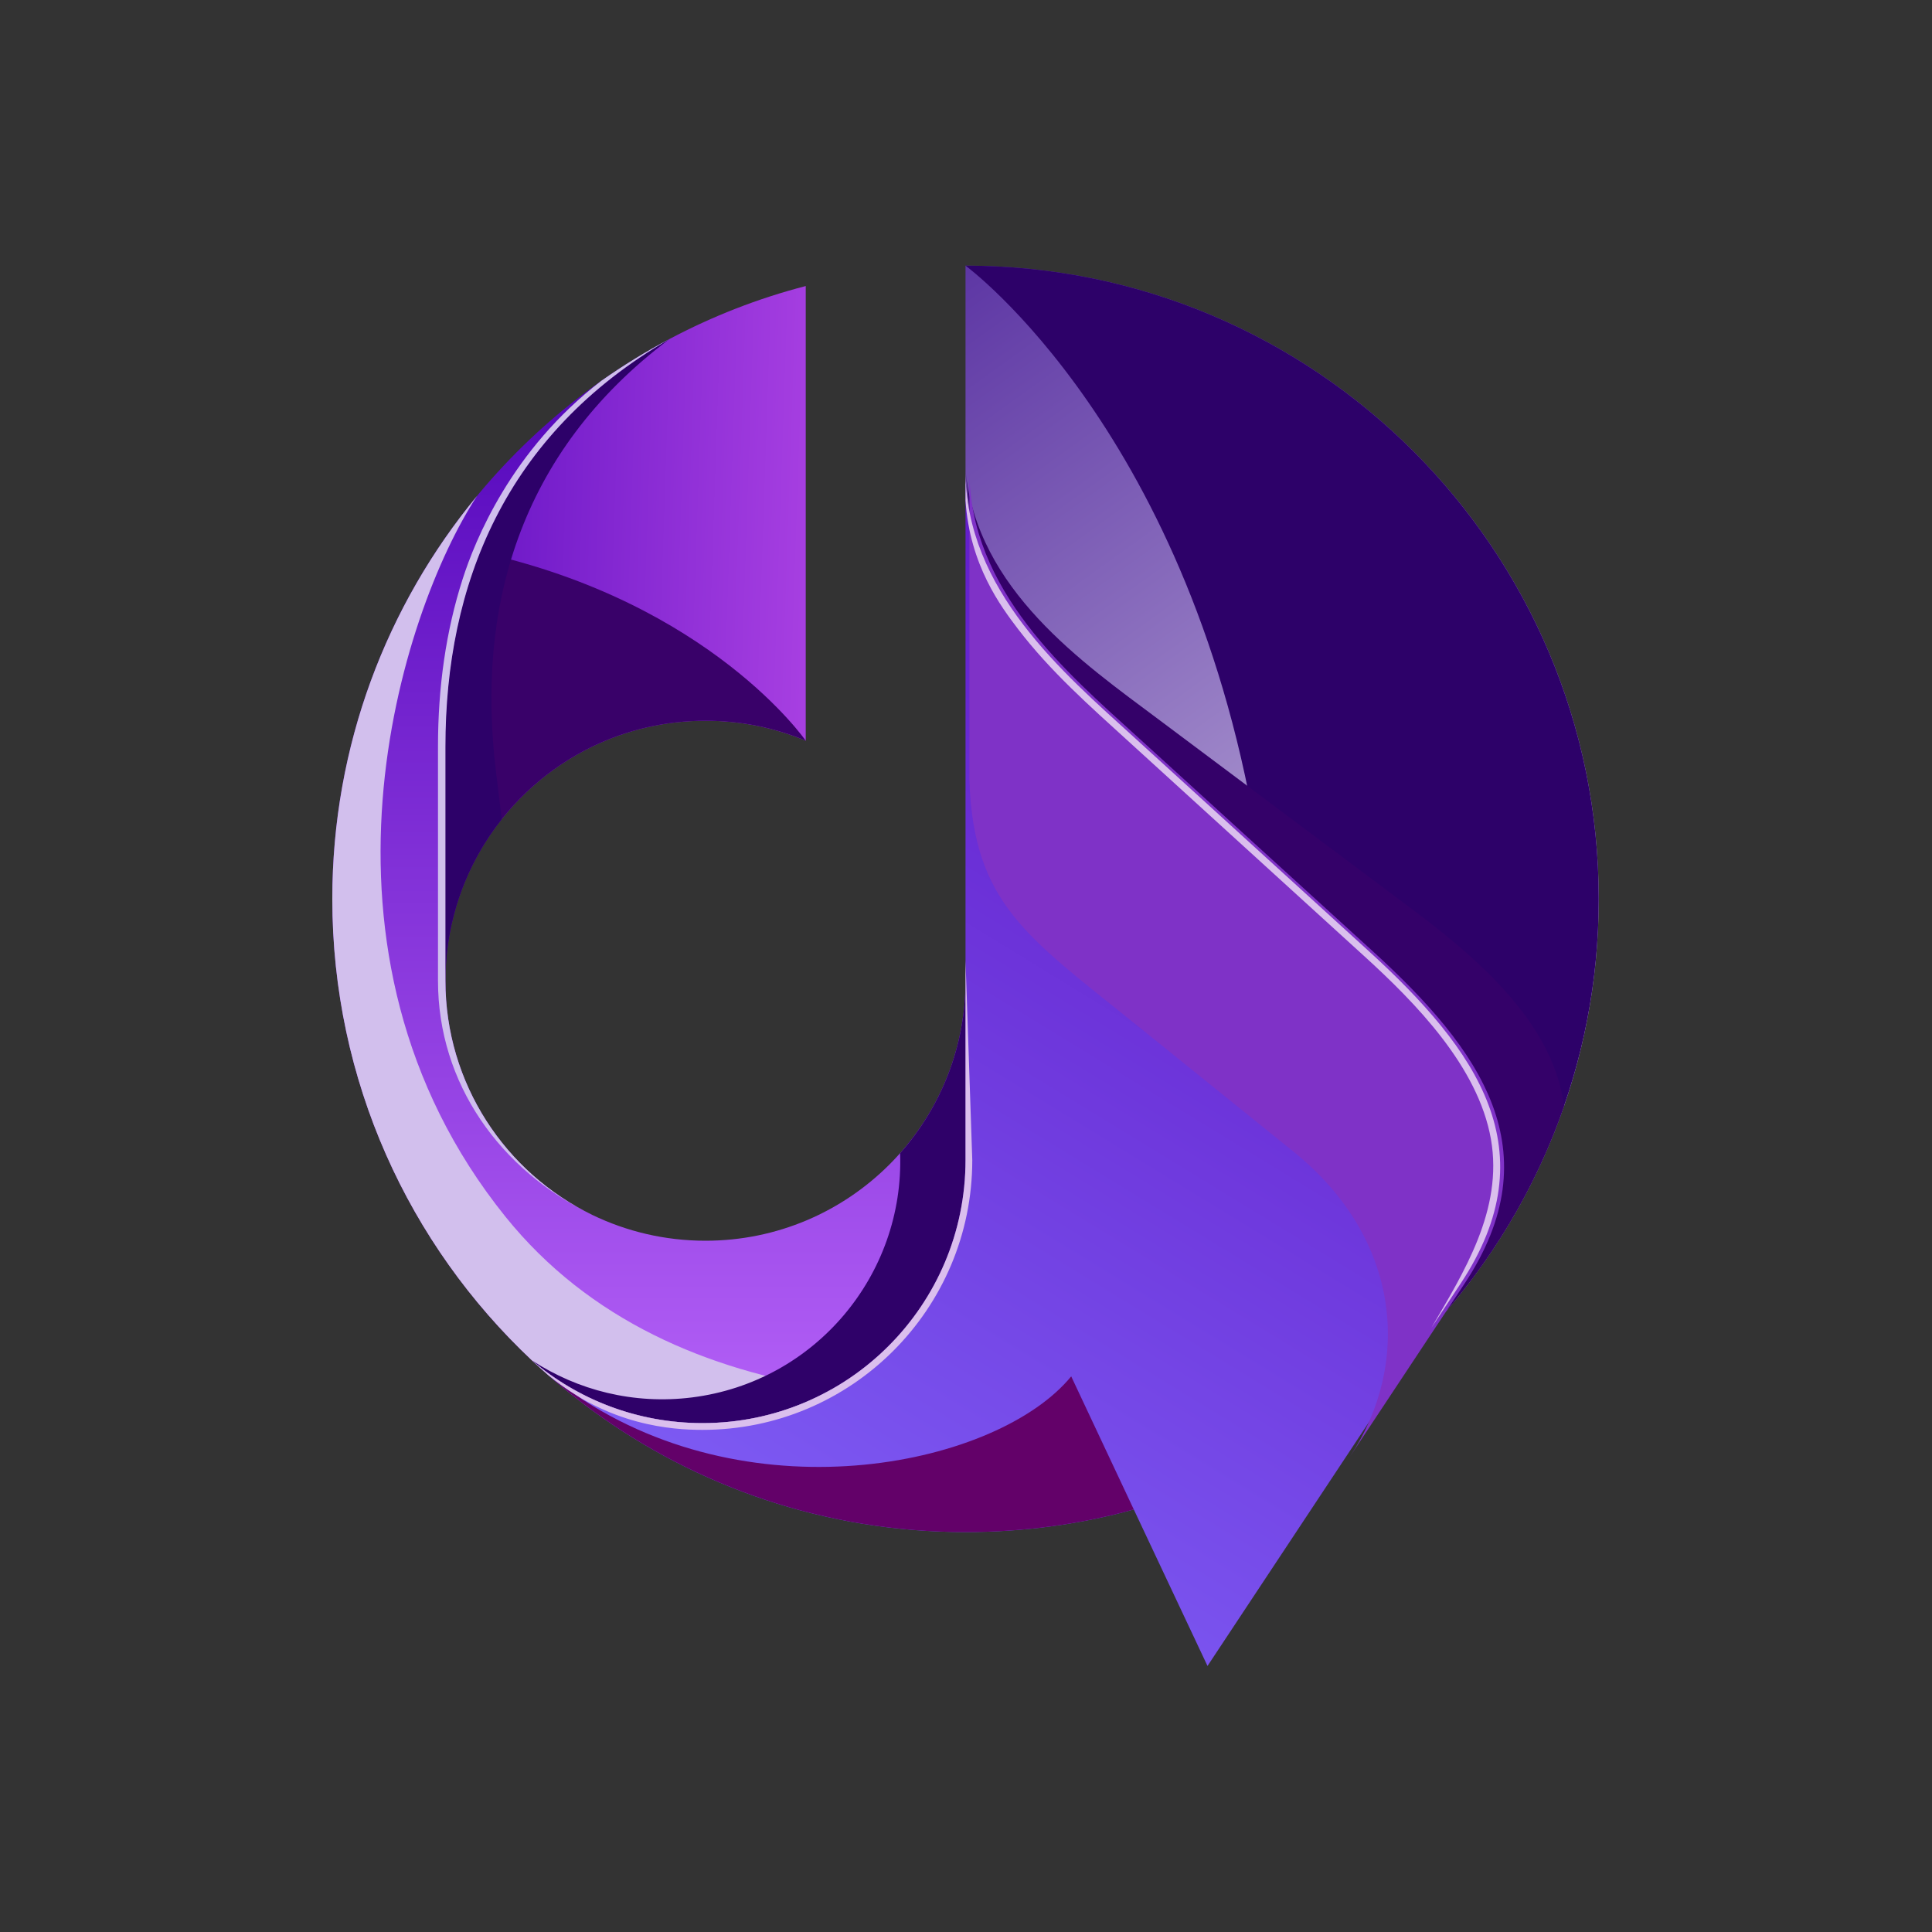 <svg version="1.2" xmlns="http://www.w3.org/2000/svg" viewBox="0 0 2000 2000" width="1000" height="1000">
	<rect x="0" y="0" width="2000" height="2000" fill="#333333" stroke="none"/>
	<title>whale_fajar_4_maret_2022-ai</title>
	<defs>
		<linearGradient id="g1" x1="957" y1="2140.7" x2="-144.4" y2="611.2" gradientUnits="userSpaceOnUse">
			<stop offset="0" stop-color="#ffffff"/>
			<stop offset="1" stop-color="#32018c"/>
		</linearGradient>
		<linearGradient id="g2" x1="2316" y1="780.1" x2="1444.2" y2="2206" gradientUnits="userSpaceOnUse">
			<stop offset="0" stop-color="#5701b8"/>
			<stop offset="1" stop-color="#8266fb"/>
		</linearGradient>
		<linearGradient id="g3" x1="1632.8" y1="324.9" x2="1632.8" y2="1543.4" gradientUnits="userSpaceOnUse">
			<stop offset="0" stop-color="#4f01b8"/>
			<stop offset="1" stop-color="#ba66fb"/>
		</linearGradient>
		<linearGradient id="g4" x1="316.2" y1="261.3" x2="1179.2" y2="290.6" gradientUnits="userSpaceOnUse">
			<stop offset="0" stop-color="#4a01b8"/>
			<stop offset="1" stop-color="#e166fb"/>
		</linearGradient>
	</defs>
	<style>
		.s0 { fill: url(#g1) } 
		.s1 { fill: #2d0169 } 
		.s2 { fill: #340169 } 
		.s3 { fill: url(#g2) } 
		.s4 { fill: #7f32c7 } 
		.s5 { fill: url(#g3) } 
		.s6 { fill: #d2bfed } 
		.s7 { fill: #2f0169 } 
		.s8 { fill: url(#g4) } 
		.s9 { fill: #390169 } 
		.s10 { fill: #dabfed } 
		.s11 { fill: #dbbfed } 
		.s12 { fill: #cfbfed } 
		.s13 { fill: #630169 } 
	</style>
	<g id="logo">
		<g id="&lt;Group&gt;">
			<path id="&lt;Path&gt;" class="s0" d="m1481.8 1374.5l30.2-45.7c90.9-137.3 18-241.3-95.7-344.8l-242.8-221.2c-72.2-65.8-174-151.6-174-275.8v-212c362 0 655.5 293.5 655.5 655.5 0 171.3-65.7 327.2-173.2 444z"/>
			<path id="&lt;Path&gt;" class="s1" d="m1481.8 1374.5l30.2-45.7c90.9-137.3 18-241.3-95.7-344.8l-113-103c-67.2-432.6-303.8-606-303.8-606 362 0 655.5 293.5 655.5 655.5 0 171.3-65.7 327.2-173.2 444z"/>
			<path id="&lt;Path&gt;" class="s2" d="m1481.8 1374.5l30.2-45.7c90.9-137.3 18-241.3-95.7-344.8l-242.8-221.2c-63.5-57.9-150.1-131.4-169.8-232.9l-4.2-42.9c12 123.6 121.6 199.2 199.8 257.7l263 196.8c82.1 61.4 146.2 124.8 156.8 203.4-29.8 86.1-76.9 164-137.3 229.6z"/>
			<path id="&lt;Path&gt;" class="s3" d="m1173.5 762.8l242.8 221.2c113.7 103.5 186.6 207.5 95.7 344.8l-30.2 45.7-231.8 350.1-76.3-162c-55.4 15.3-113.9 23.4-174.2 23.4-144.5 0-278-46.7-386.3-125.9-21.9-16-42.8-33.3-62.5-51.8 47.5 40.5 109.2 64.9 176.5 64.9 150.4 0 272.3-121.9 272.3-272.3v-185.7-528.2c0 124.2 101.8 210 174 275.8z"/>
			<path id="&lt;Path&gt;" class="s4" d="m1177.5 762.8l242.8 221.2c113.7 103.5 186.6 207.5 95.8 344.8l-30.3 45.7-88.1 133c63-95.2 54.1-224.4-58.9-315.5l-166.5-134.3c-109.5-88.3-164.4-123.1-168.8-249.8v-320.9c0 124.2 101.8 210 174 275.8z"/>
			<path id="&lt;Path&gt;" class="s5" d="m999.5 1200.9c0 150.4-121.9 272.3-272.3 272.3-67.3 0-129-24.4-176.5-64.9-127.3-119.6-206.7-289.4-206.7-477.8 0-217.6 106-410.4 269.2-529.6 25.4-18.6 52.1-35.3 80.1-50.1-171.2 98.8-232.2 255.3-232.2 422.1v242.3c0 106.7 62.1 198.9 152.1 242.5 35.4 17.1 75.1 26.7 117.1 26.7 148.7 0 269.2-120.5 269.2-269.2z"/>
			<path id="&lt;Path&gt;" class="s6" d="m493.9 513.3c-78.9 120.3-191.9 471.4 29.4 746.3 86.6 107.5 209.4 158.8 337.7 178.5-39.5 22.4-85.2 35.1-133.8 35.1-67.3 0-129-24.4-176.5-64.9-127.3-119.6-206.7-289.4-206.7-477.8 0-158.5 56.3-303.9 149.9-417.2z"/>
			<path id="&lt;Path&gt;" class="s7" d="m999.5 1200.9c0 150.4-121.9 272.3-272.3 272.3-67.3 0-129-24.4-176.5-64.9 47.2 30.9 105.3 45.9 165.8 38.3 127.4-16.1 219.7-126.9 215.3-252.8 42.1-47.6 67.7-110.1 67.7-178.6z"/>
			<path id="&lt;Path&gt;" class="s8" d="m461.1 1015.2v-242.3c0-166.8 61-323.3 232.2-422.1 44.2-23.4 91.3-41.9 140.8-54.7v470.7c-31.9-13.4-67-20.7-103.8-20.7-42 0-81.7 9.6-117.1 26.7-90 43.6-152.1 135.8-152.1 242.4z"/>
			<path id="&lt;Path&gt;" class="s9" d="m461.1 1015.2v-242.3c0-70.1 10.8-138.5 36-201.4 238.5 52.5 337 195.3 337 195.3-31.9-13.4-67-20.7-103.8-20.7-42 0-81.7 9.6-117.1 26.7-90 43.6-152.1 135.8-152.1 242.4z"/>
			<path id="&lt;Path&gt;" class="s1" d="m513.3 797.6l6.1 50.3c-36.5 46-58.3 104.1-58.3 167.3v-242.3c0-166.8 61-323.3 232.2-422.1-158.1 118.6-199.9 281.3-180 446.8z"/>
			<path id="&lt;Path&gt;" class="s10" d="m999.5 518.2v-31.2c0 124.2 101.8 210 174 275.8l242.8 221.2c113.7 103.5 186.6 207.5 95.7 344.8l-30.2 45.7c33.1-56.8 74.5-122 61.6-195.3-13.2-74.9-77.7-140.8-131.8-190l-242.8-221.2c-40.6-37-81.5-73-115-116.9-17.5-23-49.9-65.9-54.3-132.9z"/>
			<path id="&lt;Path&gt;" class="s11" d="m999.5 1200.9v-185.7-20.9l7 206.6c0 154.3-125 279.3-279.3 279.3-31.4 0-96.7-4.4-159.4-56.4q-8.7-7.6-17.1-15.5c47.5 40.5 109.2 64.9 176.5 64.9 150.4 0 272.3-121.9 272.3-272.3z"/>
			<path id="&lt;Path&gt;" class="s12" d="m461.1 1015.2c0 106.7 62.1 198.9 152.1 242.5-95.7-46.3-159.8-136.1-159.8-242.5v-242.3c0-61.8 8.3-119.9 25.5-173.4 12.7-39.7 50.3-133.7 143.6-205.3 22.6-15.9 46.2-30.4 70.8-43.4-171.2 98.8-232.2 255.3-232.2 422.1z"/>
			<path id="&lt;Path&gt;" class="s13" d="m613.2 1460.1c-15.7-11.4-30.8-23.5-45.4-36.3 9.4 7.8 18.8 14.5 28.2 20.3 186.6 126.7 438 72.3 512.9-19.3l64.8 137.8c-55.4 15.3-113.9 23.4-174.2 23.4-144.5 0-278-46.7-386.3-125.9z"/>
		</g>
	</g>
</svg>